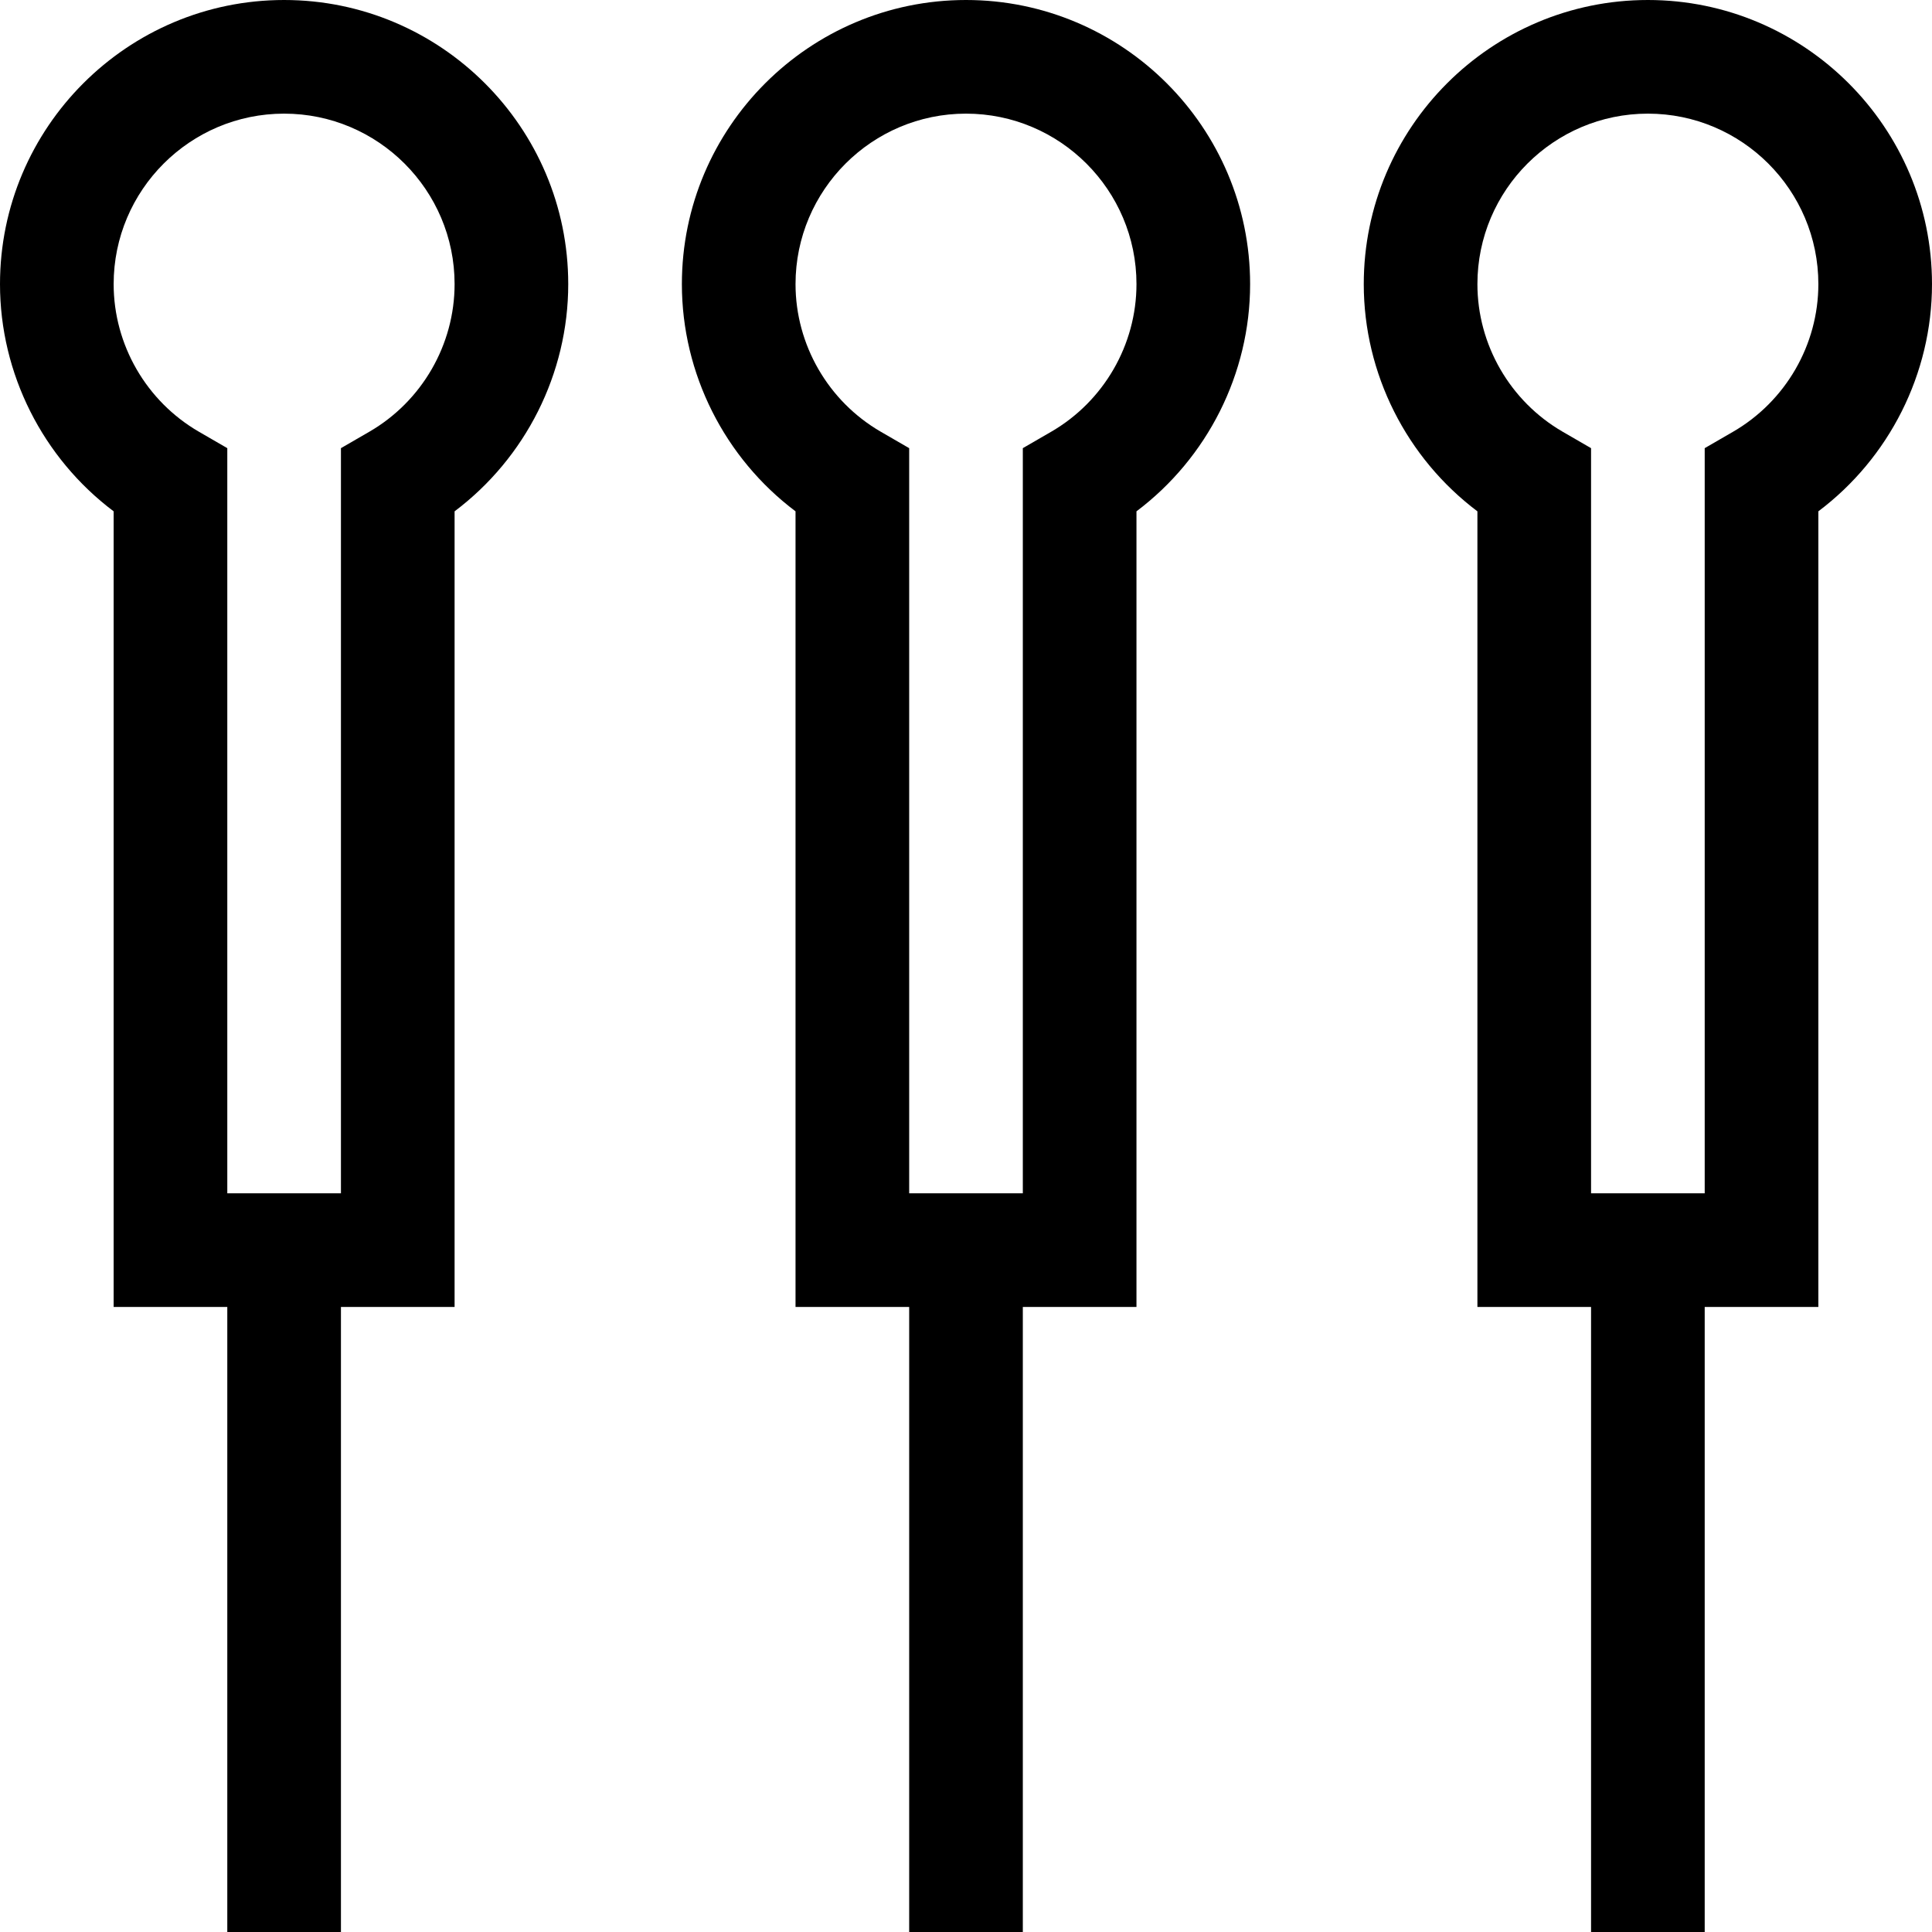<?xml version="1.0" encoding="UTF-8"?>
<svg xmlns="http://www.w3.org/2000/svg" id="Capa_1" height="512" viewBox="0 0 510 510" width="512">
  <g>
    <path d="m75 0c-41.355 0-75 33.645-75 75 0 23.662 11.304 45.914 30 59.979v210.021h30v165h30v-165h30v-210.021c18.696-14.064 30-36.316 30-59.979 0-41.355-33.645-75-75-75zm22.486 113.971-7.486 4.332v196.697h-30v-196.697l-7.486-4.332c-13.887-8.037-22.514-22.971-22.514-38.971 0-24.814 20.187-45 45-45s45 20.186 45 45c0 16-8.627 30.934-22.514 38.971z"></path>
    <path d="m255 0c-41.355 0-75 33.645-75 75 0 23.662 11.304 45.914 30 59.979v210.021h30v165h30v-165h30v-210.021c18.696-14.064 30-36.316 30-59.979 0-41.355-33.645-75-75-75zm22.486 113.971-7.486 4.332v196.697h-30v-196.697l-7.486-4.332c-13.887-8.037-22.514-22.971-22.514-38.971 0-24.814 20.186-45 45-45s45 20.186 45 45c0 16-8.627 30.934-22.514 38.971z"></path>
    <path d="m435 0c-41.355 0-75 33.645-75 75 0 23.662 11.304 45.914 30 59.979v210.021h30v165h30v-165h30v-210.021c18.696-14.064 30-36.316 30-59.979 0-41.355-33.645-75-75-75zm22.486 113.971-7.486 4.332v196.697h-30v-196.697l-7.486-4.332c-13.887-8.037-22.514-22.971-22.514-38.971 0-24.814 20.186-45 45-45s45 20.186 45 45c0 16-8.627 30.934-22.514 38.971z"></path>
  </g>
</svg>

